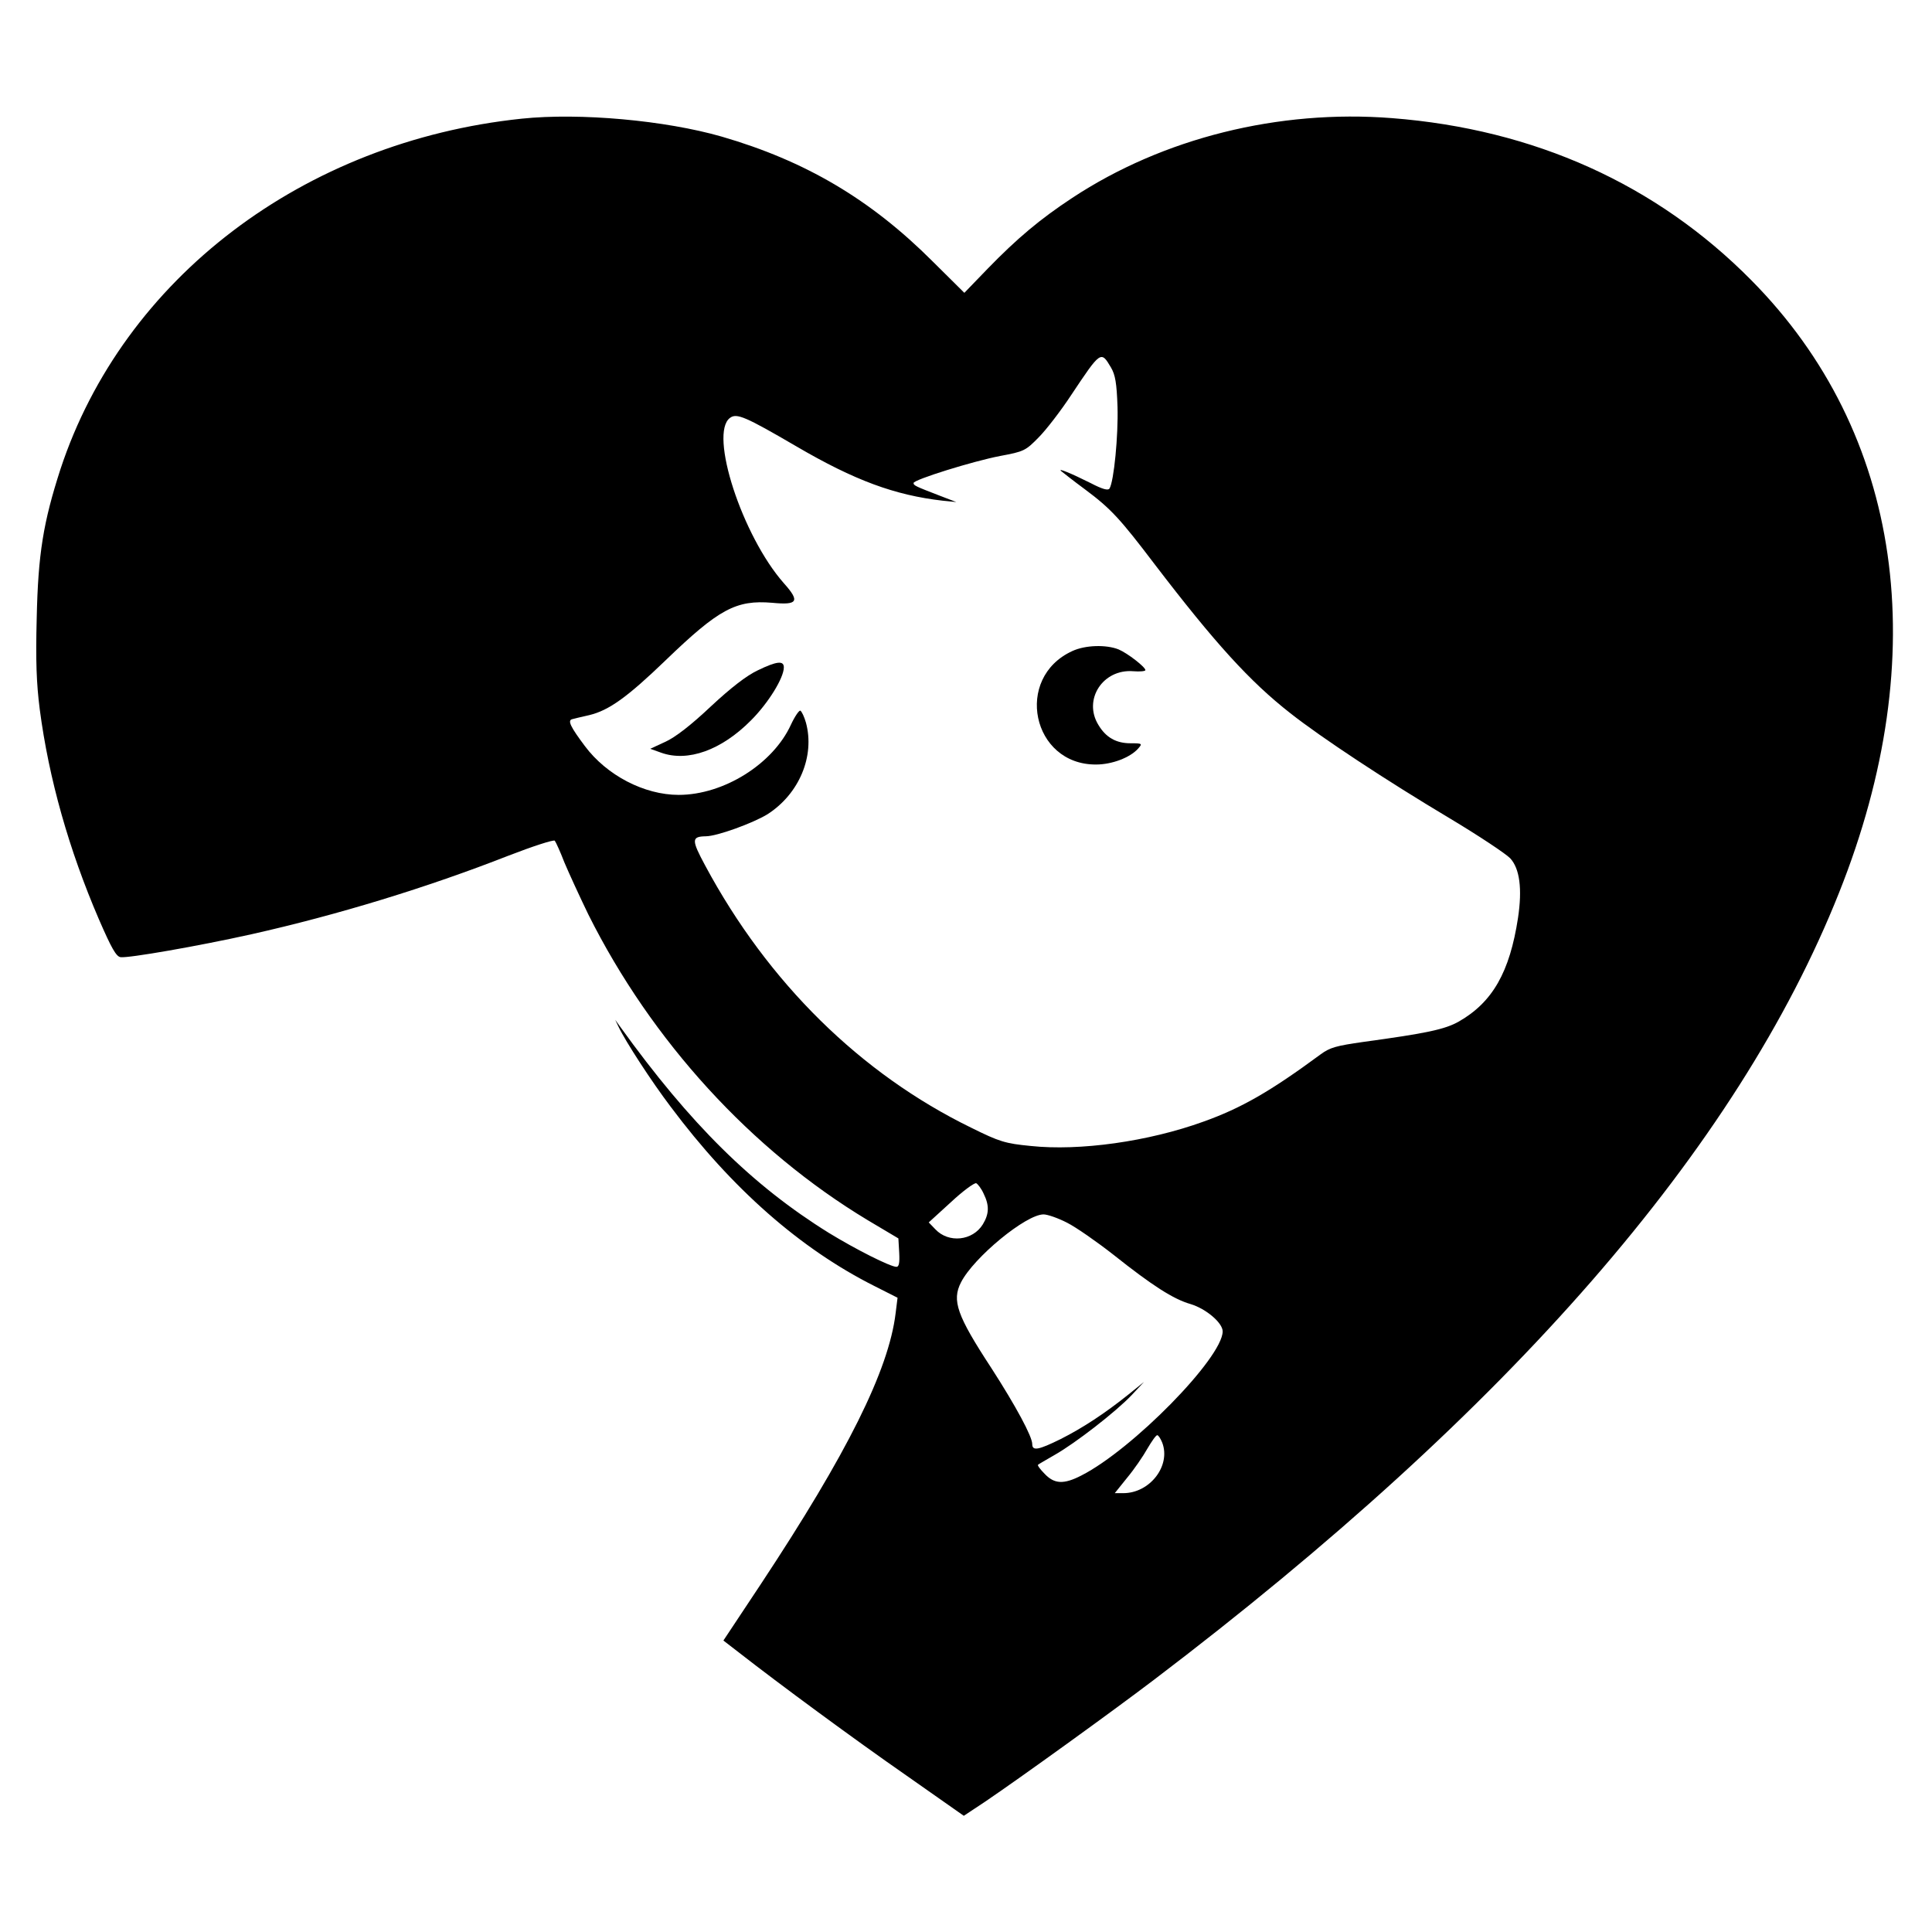 <?xml version="1.0" standalone="no"?>
<!DOCTYPE svg PUBLIC "-//W3C//DTD SVG 20010904//EN"
 "http://www.w3.org/TR/2001/REC-SVG-20010904/DTD/svg10.dtd">
<svg version="1.0" xmlns="http://www.w3.org/2000/svg"
 width="700pt" height="700pt" viewBox="0 0 700 700"
 preserveAspectRatio="xMidYMid meet">
<g transform="translate(0,700) scale(0.1,-0.1)"
fill="#000000" stroke="none">
<path d="M1890 6570 c-791 -83 -1443 -579 -1671 -1270 -62 -192 -81 -306 -86
-540 -4 -155 -1 -235 11 -330 33 -252 106 -509 214 -760 46 -106 63 -136 79
-138 28 -4 281 40 474 83 312 70 636 169 932 285 88 34 162 58 167 54 4 -5 20
-40 35 -79 16 -38 55 -123 87 -189 229 -458 590 -853 1012 -1107 l111 -66 3
-52 c2 -37 -1 -51 -10 -51 -22 0 -147 63 -245 123 -277 172 -502 394 -756 747
l-18 25 12 -25 c25 -53 120 -199 189 -290 222 -297 470 -515 739 -650 l83 -42
-7 -56 c-25 -207 -176 -509 -488 -981 l-136 -205 57 -44 c146 -114 416 -313
606 -445 l208 -146 77 51 c127 86 457 324 611 441 1292 981 2115 1927 2483
2852 345 864 230 1667 -318 2220 -343 347 -786 547 -1302 587 -410 32 -829
-72 -1158 -289 -117 -77 -200 -147 -306 -256 l-85 -88 -115 114 c-225 225
-461 364 -764 452 -205 59 -514 87 -725 65z m2135 -901 c16 -27 21 -57 24
-143 3 -104 -13 -270 -29 -296 -5 -8 -25 -3 -69 20 -70 35 -121 56 -106 43 6
-5 44 -35 86 -66 94 -70 127 -106 253 -272 218 -285 344 -424 491 -539 113
-89 348 -244 576 -380 107 -64 206 -130 221 -146 34 -37 44 -110 28 -216 -30
-196 -92 -305 -214 -375 -51 -29 -119 -43 -346 -74 -98 -14 -121 -20 -155 -45
-183 -135 -288 -195 -425 -244 -199 -72 -448 -107 -626 -88 -92 9 -112 15
-215 66 -400 195 -736 525 -964 950 -50 93 -50 105 2 106 41 0 172 48 224 80
115 74 172 211 139 332 -6 21 -15 40 -20 43 -4 3 -20 -20 -34 -50 -65 -143
-244 -255 -407 -255 -125 0 -261 71 -340 177 -51 68 -63 92 -47 97 7 2 36 9
63 15 71 17 138 65 277 199 193 186 255 219 386 208 93 -9 101 5 42 71 -151
171 -272 543 -195 599 24 18 55 5 240 -103 212 -124 357 -177 530 -197 l50 -5
-60 23 c-88 34 -95 37 -95 46 0 12 215 79 314 98 86 16 92 19 139 67 27 27 81
97 119 155 106 159 107 160 143 99z m-461 -2994 c21 -43 20 -73 -3 -111 -37
-60 -124 -69 -172 -18 l-24 25 80 73 c44 41 85 71 92 69 6 -3 19 -20 27 -38z
m302 -105 c32 -16 108 -69 168 -116 141 -112 217 -161 280 -179 56 -17 116
-68 116 -99 -1 -96 -327 -428 -512 -522 -64 -33 -98 -31 -133 6 -16 16 -27 31
-24 33 2 2 30 18 61 36 74 42 220 155 278 216 l45 48 -57 -46 c-85 -68 -164
-120 -245 -161 -81 -40 -103 -44 -103 -18 0 27 -59 137 -148 275 -125 191
-144 245 -110 311 46 90 235 246 299 246 14 0 52 -13 85 -30z m345 -797 c32
-84 -45 -183 -141 -183 l-31 0 45 56 c25 30 58 78 73 105 16 27 31 49 36 49 4
0 12 -12 18 -27z"/>
<path d="M3885 4641 c-212 -97 -146 -412 86 -411 58 0 123 25 152 57 17 19 16
20 -27 20 -52 0 -89 21 -116 66 -57 92 16 204 126 195 24 -2 44 0 44 4 0 11
-64 61 -97 75 -45 18 -121 16 -168 -6z"/>
<path d="M2745 4571 c-40 -19 -96 -62 -170 -131 -71 -67 -129 -112 -165 -128
l-54 -25 39 -14 c97 -35 219 9 326 117 63 63 119 154 119 192 0 25 -25 23 -95
-11z"/>
</g>
</svg>
